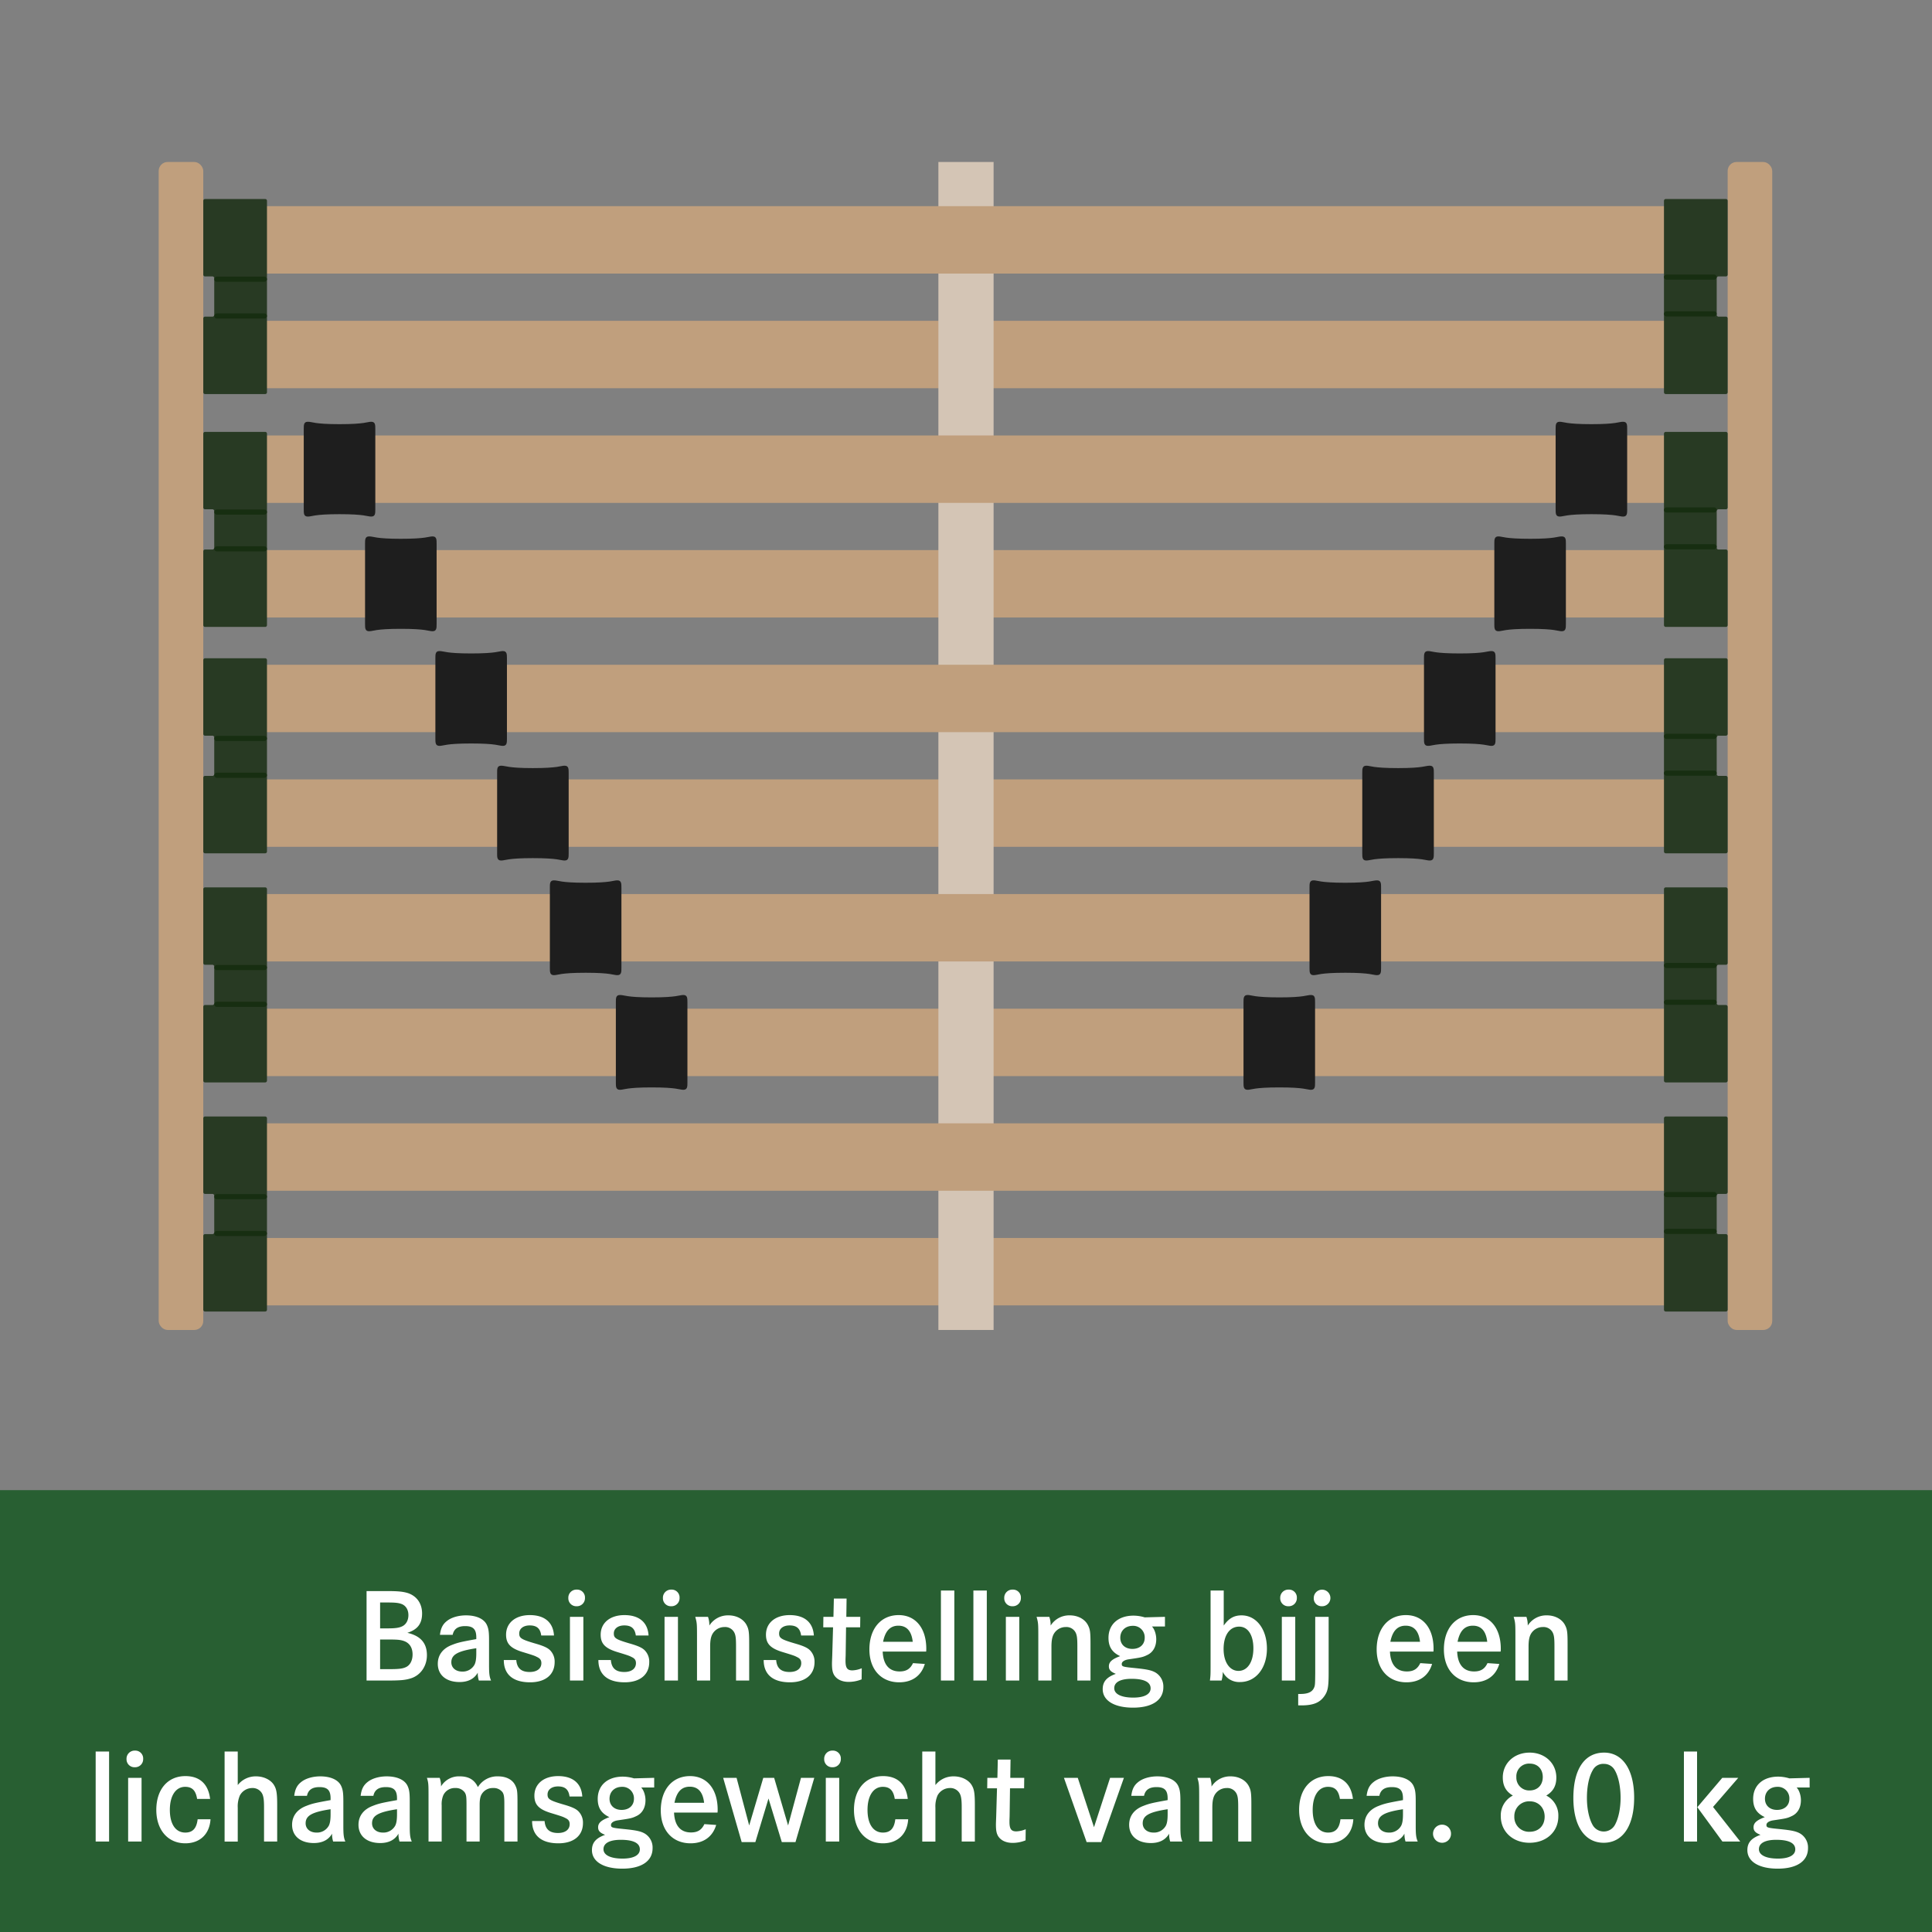 <svg xmlns="http://www.w3.org/2000/svg" viewBox="0 0 1080 1080"><rect x="0" y="0" width="1080" height="1080" fill="#808080" stroke="none"/><defs><style>.a{fill:#c09f7d}.c{fill:#283a23}.d{fill:#172e11}.e{fill:#1e1e1e}.g{fill:#fff}</style></defs><rect class="a" x="88.71" y="90.55" width="24.92" height="652.91" rx="5"/><path class="a" d="M937.28 179.34v37.68h-791.6v-37.68zM937.3 307.51v37.68H145.7v-37.68zM937.29 435.69v37.68h-791.6v-37.68zM937.28 563.87v37.68h-791.6v-37.68zM937.29 692.04v37.68h-791.6v-37.68z"/><rect class="a" x="965.77" y="90.55" width="24.92" height="652.91" rx="5"/><path fill="#d4c5b5" d="M524.57 90.55h30.86v652.91h-30.86z"/><path class="a" d="M937.29 627.95v37.68h-791.6v-37.68zM937.28 499.78v37.68h-791.6v-37.68zM937.29 371.6v37.68h-791.6V371.6zM937.28 243.43v37.68h-791.6v-37.68zM937.29 115.25v37.68h-791.6v-37.68z"/><path class="c" d="M113.64 153.52a1 1 0 001 1h4.12a1 1 0 011 1v20.49a1 1 0 01-1 1h-4.12a1 1 0 00-1 1v41.27a1 1 0 001 1h33.6a1 1 0 001-1V112.25a1 1 0 00-1-1h-33.6a1 1 0 00-1 1z"/><rect class="d" x="133.06" y="161.9" width="2.88" height="29.48" rx="1.44" transform="rotate(-90 134.5 176.64)"/><rect class="d" x="133.06" y="141.33" width="2.88" height="29.48" rx="1.44" transform="rotate(-90 134.5 156.07)"/><path class="c" d="M965.77 178a1 1 0 00-1-1h-4.12a1 1 0 01-1-1v-20.48a1 1 0 011-1h4.12a1 1 0 001-1v-41.27a1 1 0 00-1-1h-33.6a1 1 0 00-1 1v107.03a1 1 0 001 1h33.6a1 1 0 001-1z"/><rect class="d" x="943.47" y="140.15" width="2.88" height="29.48" rx="1.44" transform="rotate(90 944.9 154.89)"/><rect class="d" x="943.47" y="160.72" width="2.88" height="29.48" rx="1.44" transform="rotate(90 944.9 175.46)"/><path class="c" d="M113.64 283.7a1 1 0 001 1h4.12a1 1 0 011 1v20.48a1 1 0 01-1 1h-4.12a1 1 0 00-1 1v41.27a1 1 0 001 1h33.6a1 1 0 001-1V242.43a1 1 0 00-1-1h-33.6a1 1 0 00-1 1z"/><rect class="d" x="133.06" y="292.08" width="2.88" height="29.48" rx="1.44" transform="rotate(-90 134.5 306.82)"/><rect class="d" x="133.06" y="271.51" width="2.88" height="29.48" rx="1.44" transform="rotate(-90 134.5 286.24)"/><path class="c" d="M965.77 308.18a1 1 0 00-1-1h-4.12a1 1 0 01-1-1V285.7a1 1 0 011-1h4.12a1 1 0 001-1v-41.27a1 1 0 00-1-1h-33.6a1 1 0 00-1 1v107.02a1 1 0 001 1h33.6a1 1 0 001-1z"/><rect class="d" x="943.47" y="270.32" width="2.88" height="29.48" rx="1.44" transform="rotate(90 944.9 285.06)"/><rect class="d" x="943.47" y="290.9" width="2.88" height="29.48" rx="1.44" transform="rotate(90 944.9 305.64)"/><path class="c" d="M113.64 410.25a1 1 0 001 1h4.12a1 1 0 011 1v20.48a1 1 0 01-1 1h-4.12a1 1 0 00-1 1V476a1 1 0 001 1h33.6a1 1 0 001-1V368.98a1 1 0 00-1-1h-33.6a1 1 0 00-1 1z"/><rect class="d" x="133.06" y="418.63" width="2.88" height="29.48" rx="1.44" transform="rotate(-90 134.5 433.37)"/><rect class="d" x="133.06" y="398.05" width="2.88" height="29.48" rx="1.44" transform="rotate(-90 134.5 412.8)"/><path class="c" d="M965.77 434.73a1 1 0 00-1-1h-4.12a1 1 0 01-1-1v-20.48a1 1 0 011-1h4.12a1 1 0 001-1v-41.27a1 1 0 00-1-1h-33.6a1 1 0 00-1 1V476a1 1 0 001 1h33.6a1 1 0 001-1z"/><rect class="d" x="943.47" y="396.87" width="2.88" height="29.48" rx="1.44" transform="rotate(90 944.9 411.61)"/><rect class="d" x="943.47" y="417.45" width="2.88" height="29.48" rx="1.44" transform="rotate(90 944.9 432.19)"/><path class="c" d="M113.64 538.32a1 1 0 001 1h4.12a1 1 0 011 1v20.49a1 1 0 01-1 1h-4.12a1 1 0 00-1 1v41.27a1 1 0 001 1h33.6a1 1 0 001-1V497.05a1 1 0 00-1-1h-33.6a1 1 0 00-1 1z"/><rect class="d" x="133.06" y="546.7" width="2.88" height="29.48" rx="1.44" transform="rotate(-90 134.5 561.44)"/><rect class="d" x="133.06" y="526.13" width="2.88" height="29.48" rx="1.44" transform="rotate(-90 134.5 540.87)"/><path class="c" d="M965.77 562.8a1 1 0 00-1-1h-4.12a1 1 0 01-1-1v-20.48a1 1 0 011-1h4.12a1 1 0 001-1v-41.27a1 1 0 00-1-1h-33.6a1 1 0 00-1 1v107.03a1 1 0 001 1h33.6a1 1 0 001-1z"/><rect class="d" x="943.47" y="524.95" width="2.88" height="29.48" rx="1.44" transform="rotate(90 944.9 539.69)"/><rect class="d" x="943.47" y="545.52" width="2.88" height="29.48" rx="1.44" transform="rotate(90 944.9 560.26)"/><path class="c" d="M113.64 666.4a1 1 0 001 1h4.12a1 1 0 011 1v20.48a1 1 0 01-1 1h-4.12a1 1 0 00-1 1v41.27a1 1 0 001 1h33.6a1 1 0 001-1V625.13a1 1 0 00-1-1h-33.6a1 1 0 00-1 1z"/><rect class="d" x="133.06" y="674.78" width="2.88" height="29.48" rx="1.44" transform="rotate(-90 134.5 689.52)"/><rect class="d" x="133.06" y="654.21" width="2.88" height="29.48" rx="1.44" transform="rotate(-90 134.5 668.95)"/><path class="c" d="M965.77 690.88a1 1 0 00-1-1h-4.12a1 1 0 01-1-1V668.4a1 1 0 011-1h4.12a1 1 0 001-1v-41.27a1 1 0 00-1-1h-33.6a1 1 0 00-1 1v107.02a1 1 0 001 1h33.6a1 1 0 001-1z"/><rect class="d" x="943.47" y="653.02" width="2.88" height="29.48" rx="1.44" transform="rotate(90 944.9 667.76)"/><rect class="d" x="943.47" y="673.6" width="2.88" height="29.48" rx="1.44" transform="rotate(90 944.9 688.34)"/><path class="e" d="M169.8 284.76v-44.98c0-2.21-.02-4.01 2.28-4.01 2.65 0 3.38 1.34 17.72 1.34s15.43-1.34 17.72-1.34 2.28 1.8 2.28 4.01v44.98c0 2.21 0 4-2.28 4s-3.38-1.33-17.72-1.33-15.43 1.34-17.72 1.34-2.28-1.8-2.28-4.01zM243.38 412.93v-44.97c0-2.22-.01-4.01 2.29-4.01 2.64 0 3.37 1.33 17.71 1.33s15.44-1.33 17.72-1.33 2.28 1.8 2.28 4v44.98c0 2.22 0 4.02-2.28 4.02s-3.38-1.34-17.72-1.34-15.43 1.34-17.71 1.34-2.29-1.8-2.29-4.02zM277.9 477.02v-44.97c0-2.22-.03-4.02 2.27-4.02 2.65 0 3.38 1.34 17.72 1.34s15.43-1.34 17.72-1.34 2.28 1.8 2.28 4.02v44.97c0 2.22 0 4.01-2.28 4.01s-3.38-1.33-17.72-1.33-15.43 1.33-17.72 1.33-2.28-1.8-2.28-4.01zM307.38 541.1v-44.97c0-2.21-.02-4 2.28-4 2.64 0 3.38 1.33 17.72 1.33s15.43-1.34 17.71-1.34 2.29 1.8 2.29 4.01v44.98c0 2.21 0 4.01-2.29 4.01s-3.37-1.34-17.71-1.34-15.44 1.34-17.72 1.34-2.28-1.8-2.28-4.01zM204.07 348.84v-44.97c0-2.22-.02-4.01 2.28-4.01 2.64 0 3.38 1.33 17.72 1.33s15.43-1.33 17.72-1.33 2.28 1.8 2.28 4.01v44.97c0 2.22 0 4.02-2.28 4.02s-3.38-1.34-17.72-1.34-15.43 1.34-17.72 1.34-2.28-1.8-2.28-4.02zM344.27 605.2v-44.98c0-2.21-.01-4.01 2.29-4.01 2.64 0 3.38 1.34 17.71 1.34s15.44-1.34 17.72-1.34 2.28 1.8 2.28 4.01v44.98c0 2.21 0 4-2.28 4s-3.38-1.33-17.72-1.33-15.43 1.34-17.71 1.34-2.29-1.8-2.29-4.01zM909.6 284.76v-44.98c0-2.21.02-4.01-2.28-4.01-2.64 0-3.37 1.34-17.71 1.34s-15.44-1.34-17.72-1.34-2.28 1.8-2.28 4.01v44.98c0 2.21 0 4 2.28 4s3.38-1.33 17.72-1.33 15.43 1.34 17.71 1.34 2.29-1.8 2.29-4.01zM836.02 412.93v-44.97c0-2.22.02-4.01-2.28-4.01-2.64 0-3.38 1.33-17.72 1.33s-15.43-1.33-17.71-1.33-2.29 1.8-2.29 4v44.98c0 2.22 0 4.02 2.29 4.02s3.37-1.34 17.71-1.34 15.44 1.34 17.72 1.34 2.28-1.8 2.28-4.02zM801.52 477.02v-44.97c0-2.22.01-4.02-2.29-4.02-2.64 0-3.38 1.34-17.71 1.34s-15.44-1.34-17.72-1.34-2.28 1.8-2.28 4.02v44.97c0 2.22 0 4.01 2.28 4.01s3.38-1.33 17.72-1.33 15.43 1.33 17.71 1.33 2.29-1.8 2.29-4.01zM772.03 541.1v-44.97c0-2.21.02-4-2.28-4-2.65 0-3.38 1.33-17.72 1.33s-15.43-1.34-17.72-1.34-2.28 1.8-2.28 4.01v44.98c0 2.21 0 4.01 2.28 4.01s3.38-1.34 17.72-1.34 15.43 1.34 17.72 1.34 2.28-1.8 2.28-4.01zM875.34 348.84v-44.97c0-2.22.01-4.01-2.29-4.01-2.64 0-3.37 1.33-17.71 1.33s-15.44-1.33-17.72-1.33-2.28 1.8-2.28 4.01v44.97c0 2.22 0 4.02 2.28 4.02s3.38-1.34 17.72-1.34 15.43 1.34 17.71 1.34 2.29-1.8 2.29-4.02zM735.13 605.2v-44.98c0-2.21.02-4.01-2.28-4.01-2.64 0-3.38 1.34-17.72 1.34s-15.43-1.34-17.71-1.34-2.29 1.8-2.29 4.01v44.98c0 2.21 0 4 2.29 4s3.37-1.33 17.71-1.33 15.44 1.34 17.72 1.34 2.28-1.8 2.28-4.01z"/><path fill="#285f32" d="M0 833h1080v247H0z"/><path class="g" d="M216.3 889.42c6.3 0 9.16.3 11.93 1.2 4.87 1.73 7.72 5.85 7.72 11.33 0 5.7-2.55 9-8.24 10.8 7.42 1.72 10.94 5.77 10.94 12.52 0 6.08-3.52 11.17-8.85 12.9-3.37 1.05-5.84 1.27-14.55 1.27h-10.34v-50.02zm.6 20.85c4.06 0 6.23-.3 8.03-1.2 2.1-1.05 3.37-3.3 3.37-6.22s-1.34-5.18-3.67-6.15c-1.73-.68-3.6-.9-8.17-.9h-3.98v14.47zm.23 22.8c5.62 0 7.8-.22 9.75-1.12 2.33-1.05 3.75-3.68 3.75-7.13 0-3.67-1.65-6.3-4.65-7.42-2.02-.75-3.83-.9-8.7-.9h-4.8v16.57zM245.93 913.87c.45-3.67 1.57-5.92 3.9-7.72 2.4-1.95 6.38-3.15 10.65-3.15 5.92 0 10.27 2.02 11.77 5.55.9 2.02 1.13 3.97 1.13 8.4v13.87c0 4.8.22 6.52 1.12 8.62h-6.82a13.7 13.7 0 01-.6-4.42c-1.95 3.45-5.4 5.25-10.2 5.25-7.42 0-12.15-3.9-12.15-10.2 0-4.95 2.85-8.7 8.17-10.65 3.23-1.27 5.4-1.72 13.35-3.15v-.97c0-4.5-1.72-6.3-6.22-6.3-4.05 0-6.3 1.57-6.98 4.87zm20.32 7.5c-10.42 1.58-13.95 3.6-13.95 7.88 0 3.07 2.48 5.17 6.08 5.17a7.5 7.5 0 006.9-3.9c.67-1.35.97-3.3.97-6.37zM302.55 914.25c-.52-3.9-2.47-5.63-6.45-5.63-3.52 0-5.85 1.8-5.85 4.5 0 2.55 1.13 3.3 8.48 5.48 5.55 1.57 7.87 2.7 9.3 4.5a8.93 8.93 0 012.02 6c0 7.05-5.17 11.32-13.72 11.32-9.53 0-14.7-4.35-14.7-12.45h6.97c.38 4.57 2.78 6.68 7.5 6.68 4.05 0 6.53-1.88 6.53-4.95 0-1.65-.68-2.63-2.48-3.45-1.12-.6-1.87-.9-7.57-2.63-7.12-2.1-9.68-4.72-9.68-9.82 0-6.6 5.25-10.95 13.28-10.95 8.25 0 13.05 4.05 13.5 11.4zM327 893.25a4.5 4.5 0 01-4.65 4.65 4.43 4.43 0 01-4.65-4.58 4.53 4.53 0 014.73-4.72 4.39 4.39 0 014.57 4.65zm-.9 10.57v35.62h-7.5v-35.62zM355.43 914.25c-.53-3.9-2.48-5.63-6.45-5.63-3.53 0-5.85 1.8-5.85 4.5 0 2.55 1.12 3.3 8.47 5.48 5.55 1.57 7.88 2.7 9.3 4.5a8.94 8.94 0 012.03 6c0 7.05-5.18 11.32-13.73 11.32-9.52 0-14.7-4.35-14.7-12.45h6.98c.37 4.57 2.77 6.68 7.5 6.68 4.05 0 6.52-1.88 6.52-4.95 0-1.65-.67-2.63-2.47-3.45-1.13-.6-1.88-.9-7.58-2.63-7.12-2.1-9.67-4.72-9.67-9.82 0-6.6 5.25-10.95 13.27-10.95 8.25 0 13.05 4.05 13.5 11.4zM379.88 893.25a4.5 4.5 0 01-4.65 4.65 4.43 4.43 0 01-4.65-4.58 4.53 4.53 0 014.72-4.72 4.39 4.39 0 014.58 4.65zm-.9 10.57v35.62h-7.5v-35.62zM395.78 903.82a14.14 14.14 0 01.75 4.88 12.25 12.25 0 0110.72-5.7c4.5 0 8.4 2.1 10.13 5.47 1.2 2.33 1.42 3.9 1.42 10.5v20.47h-7.35v-19.27c0-4.35-.22-6.07-.97-7.57a5.77 5.77 0 00-5.48-3.08 7.7 7.7 0 00-6.82 4.05c-.83 1.58-1.2 3.68-1.2 6.9v18.97h-7.35v-23.17c0-8.7 0-9-.98-12.45zM447.83 914.25c-.53-3.9-2.48-5.63-6.45-5.63-3.53 0-5.85 1.8-5.85 4.5 0 2.55 1.12 3.3 8.47 5.48 5.55 1.57 7.88 2.7 9.3 4.5a8.94 8.94 0 012.03 6c0 7.05-5.18 11.32-13.73 11.32-9.52 0-14.7-4.35-14.7-12.45h6.98c.37 4.57 2.77 6.68 7.5 6.68 4.05 0 6.52-1.88 6.52-4.95 0-1.65-.67-2.63-2.47-3.45-1.13-.6-1.88-.9-7.58-2.63-7.12-2.1-9.67-4.72-9.67-9.82 0-6.6 5.25-10.95 13.27-10.95 8.25 0 13.05 4.05 13.5 11.4zM480.9 903.82l-.07 5.85h-7.88l-.22 15.75-.08 2.03v.97c0 3.98.98 5.33 3.83 5.33a14.62 14.62 0 005.25-1.2l-.08 6.22a19.53 19.53 0 01-7.2 1.42c-3.82 0-6.75-1.42-8.25-3.97-.82-1.5-1.12-3.15-1.12-6.37 0-.38 0-.38.15-4.43l.45-15.75h-5.48l.08-5.85h5.62l.23-10.2h7.12l-.15 10.2zM493.43 923.25c.3 7.27 3.6 11.1 9.45 11.1 3.67 0 5.92-1.35 7.5-4.65l6.6.45c-1.95 6.6-7.05 10.27-14.33 10.27-10.05 0-16.65-7.2-16.65-18.37 0-11.63 6.45-19.2 16.35-19.2 9.45 0 15.45 7.27 15.45 18.82a14.94 14.94 0 01-.07 1.58zm16.8-5.48c-.68-6-3.38-9-8.03-9-4.57 0-7.35 2.93-8.55 9zM533.48 889.12v50.32h-7.5v-50.32zM551.63 889.12v50.32h-7.5v-50.32zM570.68 893.25a4.5 4.5 0 01-4.65 4.65 4.43 4.43 0 01-4.65-4.58 4.53 4.53 0 014.72-4.72 4.39 4.39 0 014.58 4.65zm-.9 10.57v35.62h-7.5v-35.62zM586.57 903.82a14.14 14.14 0 01.75 4.88 12.25 12.25 0 0110.73-5.7c4.5 0 8.4 2.1 10.12 5.47 1.2 2.33 1.43 3.9 1.43 10.5v20.47h-7.35v-19.27c0-4.35-.23-6.07-.98-7.57a5.77 5.77 0 00-5.47-3.08 7.7 7.7 0 00-6.83 4.05c-.82 1.58-1.2 3.68-1.2 6.9v18.97h-7.35v-23.17c0-8.7 0-9-.97-12.45zM651.22 909.22h-7.27c1.42 1.43 2.4 4.35 2.4 7.13 0 4.12-1.8 7.35-5.1 8.85-2.48 1.2-3.3 1.35-10.5 2.4-2.25.37-3.68 1.35-3.68 2.55 0 1.5.53 1.64 7.43 2.32 6.67.68 9.15 1.2 11.4 2.47a9.09 9.09 0 014.42 8.18c0 7.27-6.22 11.47-16.95 11.47-10.5 0-16.95-3.97-16.95-10.35 0-4.2 2.25-6.74 7.35-8.55-2.85-1.12-3.9-2.25-3.9-4.2 0-2.4 1.65-3.97 6.3-5.7-4.5-2.1-6.52-5.24-6.52-10.2 0-7.57 5.47-12.44 14.02-12.44a21.79 21.79 0 016.23.97l11.32-.3zm-28.35 34.5c0 3.3 3.98 5.25 10.65 5.25 6.15 0 9.68-1.88 9.68-5.18 0-3.52-3.68-5.32-10.65-5.32-6.23 0-9.68 1.87-9.68 5.25zm3.38-28.2c0 3.75 2.7 6.23 6.75 6.23 4.2 0 6.9-2.48 6.9-6.23a6.42 6.42 0 00-6.68-6.67c-4.12 0-6.97 2.7-6.97 6.67zM684.07 889.12v19.58c2.85-4.05 5.78-5.7 9.98-5.7 8.25 0 14.17 7.72 14.17 18.6 0 10.94-6.22 18.67-15 18.67a10.18 10.18 0 01-9.67-5.7 18.24 18.24 0 01-.68 4.87h-6.52c.37-2.77.37-3.44.37-9.67v-40.65zm-.07 32.7c0 7.28 3.37 12.22 8.32 12.22 5.03 0 8.33-4.94 8.33-12.6 0-7.5-3.08-12.14-7.95-12.14-5.33 0-8.7 4.8-8.7 12.52zM724.95 893.25a4.5 4.5 0 01-4.65 4.65 4.43 4.43 0 01-4.65-4.58 4.53 4.53 0 014.72-4.72 4.39 4.39 0 014.58 4.65zm-.9 10.57v35.62h-7.5v-35.62zM742.72 903.82v31.43c0 7.8-.45 10.12-2.4 12.9-2.55 3.67-6.22 5.17-12.82 5.17h-1.8v-6.38h1.12c4.13 0 6.45-.97 7.58-3.15.75-1.5.75-2.02.82-8.47v-31.5zm.98-10.57a4.6 4.6 0 01-4.73 4.65 4.37 4.37 0 01-4.57-4.58 4.65 4.65 0 119.3-.07zM777 923.25c.3 7.27 3.6 11.1 9.45 11.1 3.67 0 5.92-1.35 7.5-4.65l6.6.45c-1.95 6.6-7.05 10.27-14.33 10.27-10.05 0-16.65-7.2-16.65-18.37 0-11.63 6.45-19.2 16.35-19.2 9.45 0 15.45 7.27 15.45 18.82a14.75 14.75 0 01-.07 1.58zm16.8-5.48c-.68-6-3.38-9-8.03-9-4.57 0-7.35 2.93-8.55 9zM814.57 923.25c.3 7.27 3.6 11.1 9.45 11.1 3.68 0 5.93-1.35 7.5-4.65l6.6.45c-1.95 6.6-7.05 10.27-14.32 10.27-10.05 0-16.65-7.2-16.65-18.37 0-11.63 6.45-19.2 16.35-19.2 9.45 0 15.45 7.27 15.45 18.82a14.75 14.75 0 01-.08 1.58zm16.8-5.48c-.67-6-3.37-9-8.02-9-4.58 0-7.35 2.93-8.55 9zM853.27 903.82a14.19 14.19 0 01.75 4.88 12.25 12.25 0 0110.73-5.7c4.5 0 8.4 2.1 10.12 5.47 1.2 2.33 1.42 3.9 1.42 10.5v20.47h-7.34v-19.27c0-4.35-.23-6.07-.98-7.57a5.77 5.77 0 00-5.47-3.08 7.7 7.7 0 00-6.83 4.05c-.82 1.58-1.2 3.68-1.2 6.9v18.97h-7.35v-23.17c0-8.7 0-9-.97-12.45zM60.98 979.12v50.32h-7.5v-50.32zM80.03 983.25a4.49 4.49 0 01-4.65 4.65 4.43 4.43 0 01-4.65-4.58 4.53 4.53 0 014.73-4.72 4.39 4.39 0 014.57 4.65zm-.9 10.57v35.62h-7.5v-35.62zM110.18 1005.6c-.75-4.73-2.78-6.75-6.68-6.75-5.25 0-8.55 4.95-8.55 12.9s3.23 12.67 8.63 12.67c4.12 0 6.3-2.32 6.9-7.42h7.2c-.53 8.32-5.93 13.42-14.1 13.42-9.75 0-16.2-7.5-16.2-18.67 0-11.48 6.37-18.9 16.27-18.9 8.03 0 12.83 4.5 13.8 12.75zM132.9 979.12v18.75a12.68 12.68 0 0110.28-4.87c4.35 0 8.4 2.02 10.12 5.1 1.28 2.17 1.65 4.57 1.65 10.87v20.47h-7.35v-19.27c0-4.05-.3-6-1.05-7.5a6 6 0 00-5.62-3.15 7.87 7.87 0 00-6.83 4.13 15.4 15.4 0 00-1.2 6.9v18.9h-7.35v-50.33zM164.48 1003.87c.45-3.67 1.57-5.92 3.9-7.72 2.4-1.95 6.37-3.15 10.65-3.15 5.92 0 10.27 2.02 11.77 5.55.9 2.02 1.13 3.97 1.13 8.4v13.87c0 4.8.22 6.52 1.12 8.62h-6.82a13.73 13.73 0 01-.6-4.42c-1.95 3.45-5.4 5.25-10.2 5.25-7.43 0-12.15-3.9-12.15-10.2 0-4.95 2.85-8.7 8.17-10.65 3.23-1.27 5.4-1.72 13.35-3.15v-.97c0-4.5-1.72-6.3-6.22-6.3-4.05 0-6.3 1.57-6.98 4.87zm20.32 7.5c-10.42 1.58-13.95 3.6-13.95 7.88 0 3.07 2.48 5.17 6.08 5.17a7.5 7.5 0 006.9-3.9c.67-1.35.97-3.3.97-6.37zM201.6 1003.87c.45-3.67 1.58-5.92 3.9-7.72 2.4-1.95 6.38-3.15 10.65-3.15 5.93 0 10.28 2.02 11.78 5.55.9 2.02 1.12 3.97 1.12 8.4v13.87c0 4.8.23 6.52 1.13 8.62h-6.83a13.7 13.7 0 01-.6-4.42c-1.95 3.45-5.4 5.25-10.2 5.25-7.42 0-12.15-3.9-12.15-10.2 0-4.95 2.85-8.7 8.18-10.65 3.22-1.27 5.4-1.72 13.35-3.15v-.97c0-4.5-1.73-6.3-6.23-6.3-4.05 0-6.3 1.57-6.97 4.87zm20.33 7.5c-10.43 1.58-13.95 3.6-13.95 7.88 0 3.07 2.47 5.17 6.07 5.17a7.5 7.5 0 006.9-3.9c.68-1.35.98-3.3.98-6.37zM245.78 993.82a12.9 12.9 0 01.75 4.8A11.62 11.62 0 01257.1 993c4.88 0 8.1 1.87 10.05 6a12.66 12.66 0 0111.25-6c4.58 0 8.03 1.8 9.6 4.95 1.13 2.32 1.28 3.22 1.28 10.27v21.22h-7.35v-21.14c0-3.75-.23-5.18-.98-6.38a6.15 6.15 0 00-5.32-2.4 7.13 7.13 0 00-6.23 3.23c-.9 1.35-1.27 3.22-1.27 6.15v20.54h-7.35v-20.32c0-4.65-.15-5.62-.83-6.9a6.04 6.04 0 00-5.4-2.7 7.04 7.04 0 00-6.75 4.05 12.96 12.96 0 00-.9 5.63v20.24h-7.35v-25.94c0-6.15-.07-7.05-.9-9.68zM318.38 1004.25c-.53-3.9-2.48-5.63-6.45-5.63-3.53 0-5.85 1.8-5.85 4.5 0 2.55 1.12 3.3 8.47 5.48 5.55 1.57 7.88 2.7 9.3 4.5a8.94 8.94 0 012.03 6c0 7.05-5.18 11.32-13.73 11.32-9.52 0-14.7-4.35-14.7-12.45h6.98c.37 4.57 2.77 6.68 7.5 6.68 4.05 0 6.52-1.88 6.52-4.95 0-1.65-.67-2.63-2.47-3.45-1.13-.6-1.88-.9-7.58-2.63-7.12-2.1-9.67-4.72-9.67-9.82 0-6.6 5.25-10.95 13.27-10.95 8.25 0 13.05 4.05 13.5 11.4zM365.7 999.22h-7.27c1.42 1.43 2.4 4.35 2.4 7.13 0 4.12-1.8 7.35-5.1 8.85-2.48 1.2-3.3 1.35-10.5 2.4-2.25.37-3.68 1.35-3.68 2.55 0 1.5.53 1.64 7.43 2.32 6.67.68 9.15 1.2 11.4 2.47a9.09 9.09 0 014.42 8.18c0 7.27-6.22 11.47-16.95 11.47-10.5 0-16.95-3.97-16.95-10.35 0-4.2 2.25-6.74 7.35-8.55-2.85-1.12-3.9-2.25-3.9-4.2 0-2.4 1.65-3.97 6.3-5.7-4.5-2.1-6.52-5.24-6.52-10.2 0-7.57 5.47-12.44 14.02-12.44a21.79 21.79 0 016.23.97l11.32-.3zm-28.35 34.5c0 3.3 3.98 5.25 10.65 5.25 6.15 0 9.68-1.88 9.68-5.18 0-3.52-3.68-5.32-10.65-5.32-6.23 0-9.68 1.87-9.68 5.25zm3.38-28.2c0 3.75 2.7 6.23 6.75 6.23 4.2 0 6.9-2.48 6.9-6.23a6.42 6.42 0 00-6.68-6.67c-4.12 0-6.97 2.7-6.97 6.67zM376.8 1013.25c.3 7.27 3.6 11.1 9.45 11.1 3.68 0 5.93-1.35 7.5-4.65l6.6.45c-1.95 6.6-7.05 10.27-14.32 10.27-10.05 0-16.65-7.2-16.65-18.37 0-11.63 6.45-19.2 16.35-19.2 9.45 0 15.45 7.27 15.45 18.82a14.94 14.94 0 01-.08 1.58zm16.8-5.48c-.67-6-3.37-9-8.02-9-4.58 0-7.35 2.93-8.55 9zM411.75 993.82l7.05 26.63 7.88-26.63h6.07l7.8 26.63 7.2-26.63h7.43l-10.5 35.92h-7.65l-7.43-24.37-7.35 24.37h-7.65l-10.35-35.92zM470.03 983.25a4.5 4.5 0 01-4.65 4.65 4.43 4.43 0 01-4.65-4.58 4.53 4.53 0 014.72-4.72 4.39 4.39 0 014.58 4.65zm-.9 10.57v35.62h-7.5v-35.62zM500.18 1005.6c-.75-4.73-2.78-6.75-6.68-6.75-5.25 0-8.55 4.95-8.55 12.9s3.23 12.67 8.63 12.67c4.12 0 6.3-2.32 6.9-7.42h7.2c-.53 8.32-5.93 13.42-14.1 13.42-9.75 0-16.2-7.5-16.2-18.67 0-11.48 6.37-18.9 16.27-18.9 8.03 0 12.83 4.5 13.8 12.75zM522.9 979.12v18.75a12.69 12.69 0 0110.28-4.87c4.35 0 8.4 2.02 10.12 5.1 1.28 2.17 1.65 4.57 1.65 10.87v20.47h-7.35v-19.27c0-4.05-.3-6-1.05-7.5a6 6 0 00-5.62-3.15 7.87 7.87 0 00-6.83 4.13 15.39 15.39 0 00-1.2 6.9v18.9h-7.35v-50.33zM572.55 993.82l-.07 5.85h-7.88l-.22 15.75-.08 2.03v.97c0 3.98.98 5.33 3.83 5.33a14.61 14.61 0 005.25-1.2l-.08 6.22a19.52 19.52 0 01-7.2 1.42c-3.82 0-6.75-1.42-8.25-3.97-.82-1.5-1.12-3.15-1.12-6.37 0-.38 0-.38.15-4.43l.45-15.75h-5.48l.08-5.85h5.62l.23-10.2h7.12l-.15 10.2zM602.48 993.82l9.07 27.6 9-27.6h7.72l-12.67 35.92h-8.17l-12.68-35.92zM632.4 1003.87c.45-3.67 1.58-5.92 3.9-7.72 2.4-1.95 6.38-3.15 10.65-3.15 5.92 0 10.27 2.02 11.77 5.55.9 2.02 1.13 3.97 1.13 8.4v13.87c0 4.8.22 6.52 1.12 8.62h-6.82a13.7 13.7 0 01-.6-4.42c-1.95 3.45-5.4 5.25-10.2 5.25-7.42 0-12.15-3.9-12.15-10.2 0-4.95 2.85-8.7 8.17-10.65 3.23-1.27 5.4-1.72 13.35-3.15v-.97c0-4.5-1.72-6.3-6.22-6.3-4.05 0-6.3 1.57-6.97 4.87zm20.32 7.5c-10.42 1.58-13.94 3.6-13.94 7.88 0 3.07 2.47 5.17 6.07 5.17a7.5 7.5 0 006.9-3.9c.67-1.35.97-3.3.97-6.37zM676.5 993.82a14.14 14.14 0 01.75 4.88 12.25 12.25 0 0110.72-5.7c4.5 0 8.4 2.1 10.13 5.47 1.2 2.33 1.42 3.9 1.42 10.5v20.47h-7.35v-19.27c0-4.35-.22-6.07-.97-7.57a5.77 5.77 0 00-5.48-3.08 7.7 7.7 0 00-6.82 4.05c-.83 1.58-1.2 3.68-1.2 6.9v18.97h-7.35v-23.17c0-8.7 0-9-.98-12.45zM749.02 1005.6c-.75-4.73-2.77-6.75-6.67-6.75-5.25 0-8.55 4.95-8.55 12.9s3.22 12.67 8.62 12.67c4.13 0 6.3-2.32 6.9-7.42h7.2c-.52 8.32-5.92 13.42-14.1 13.42-9.75 0-16.2-7.5-16.2-18.67 0-11.48 6.38-18.9 16.28-18.9 8.02 0 12.82 4.5 13.8 12.75zM763.95 1003.87c.45-3.67 1.57-5.92 3.9-7.72 2.4-1.95 6.37-3.15 10.65-3.15 5.92 0 10.27 2.02 11.77 5.55.9 2.02 1.13 3.97 1.13 8.4v13.87c0 4.8.22 6.52 1.12 8.62h-6.82a13.7 13.7 0 01-.6-4.42c-1.95 3.45-5.4 5.25-10.2 5.25-7.43 0-12.15-3.9-12.15-10.2 0-4.95 2.85-8.7 8.17-10.65 3.23-1.27 5.4-1.72 13.35-3.15v-.97c0-4.5-1.72-6.3-6.22-6.3-4.05 0-6.3 1.57-6.98 4.87zm20.32 7.5c-10.42 1.58-13.95 3.6-13.95 7.88 0 3.07 2.48 5.17 6.08 5.17a7.5 7.5 0 006.9-3.9c.67-1.35.97-3.3.97-6.37zM811.12 1025.1a4.98 4.98 0 01-5.02 5.02 5.06 5.06 0 11.07-10.12 4.98 4.98 0 014.95 5.1zM840.07 993.6c0-7.95 6.38-13.88 15-13.88 8.55 0 14.93 5.93 14.93 13.95 0 4.65-1.8 7.8-5.63 10.05a12.46 12.46 0 016.75 11.63c0 8.62-6.75 14.77-16.12 14.77-9.3 0-16.05-6.22-16.05-14.85a12.43 12.43 0 016.75-11.55c-3.83-2.25-5.63-5.4-5.63-10.12zm6.45 21.9a8.17 8.17 0 008.55 8.47c5.03 0 8.4-3.37 8.4-8.47 0-4.95-3.45-8.55-8.32-8.55a8.25 8.25 0 00-8.63 8.55zm1.13-22.13a7.15 7.15 0 007.42 7.5c4.43 0 7.35-3 7.35-7.5s-2.92-7.5-7.27-7.5a7.08 7.08 0 00-7.5 7.5zM913.5 1004.92c0 15.75-6.38 25.2-17.03 25.2-10.57 0-16.95-9.37-16.95-25.05 0-16.12 6.3-25.35 17.18-25.35 10.42 0 16.8 9.6 16.8 25.2zm-23.18-15.3c-2.1 3.6-3.22 9.15-3.22 15.45 0 6 1.2 11.63 3.22 15.15a7.12 7.12 0 0012.38 0c2.02-3.6 3.22-9.22 3.22-15.3 0-6-1.2-11.85-3.22-15.3a6.77 6.77 0 00-6.08-3.6 6.54 6.54 0 00-6.3 3.6zM948.67 979.12v50.32h-7.35v-50.32zm23.03 14.7l-14.1 16.28 15.22 19.34h-9.97l-14.03-19.2 13.95-16.42zM1011.6 999.22h-7.28c1.42 1.43 2.4 4.35 2.4 7.13 0 4.12-1.8 7.35-5.1 8.85-2.48 1.2-3.3 1.35-10.5 2.4-2.25.37-3.67 1.35-3.67 2.55 0 1.5.52 1.64 7.42 2.32 6.67.68 9.15 1.2 11.4 2.47a9.09 9.09 0 014.42 8.18c0 7.27-6.22 11.47-16.95 11.47-10.5 0-16.95-3.97-16.95-10.35 0-4.2 2.25-6.74 7.35-8.55-2.85-1.12-3.9-2.25-3.9-4.2 0-2.4 1.66-3.97 6.3-5.7-4.5-2.1-6.52-5.24-6.52-10.2 0-7.57 5.48-12.44 14.02-12.44a21.78 21.78 0 016.23.97l11.32-.3zm-28.35 34.5c0 3.3 3.97 5.25 10.64 5.25 6.15 0 9.68-1.88 9.68-5.18 0-3.52-3.68-5.32-10.65-5.32-6.22 0-9.67 1.87-9.67 5.25zm3.37-28.2c0 3.75 2.7 6.23 6.75 6.23 4.2 0 6.9-2.48 6.9-6.23a6.42 6.42 0 00-6.68-6.67c-4.12 0-6.97 2.7-6.97 6.67z"/></svg>